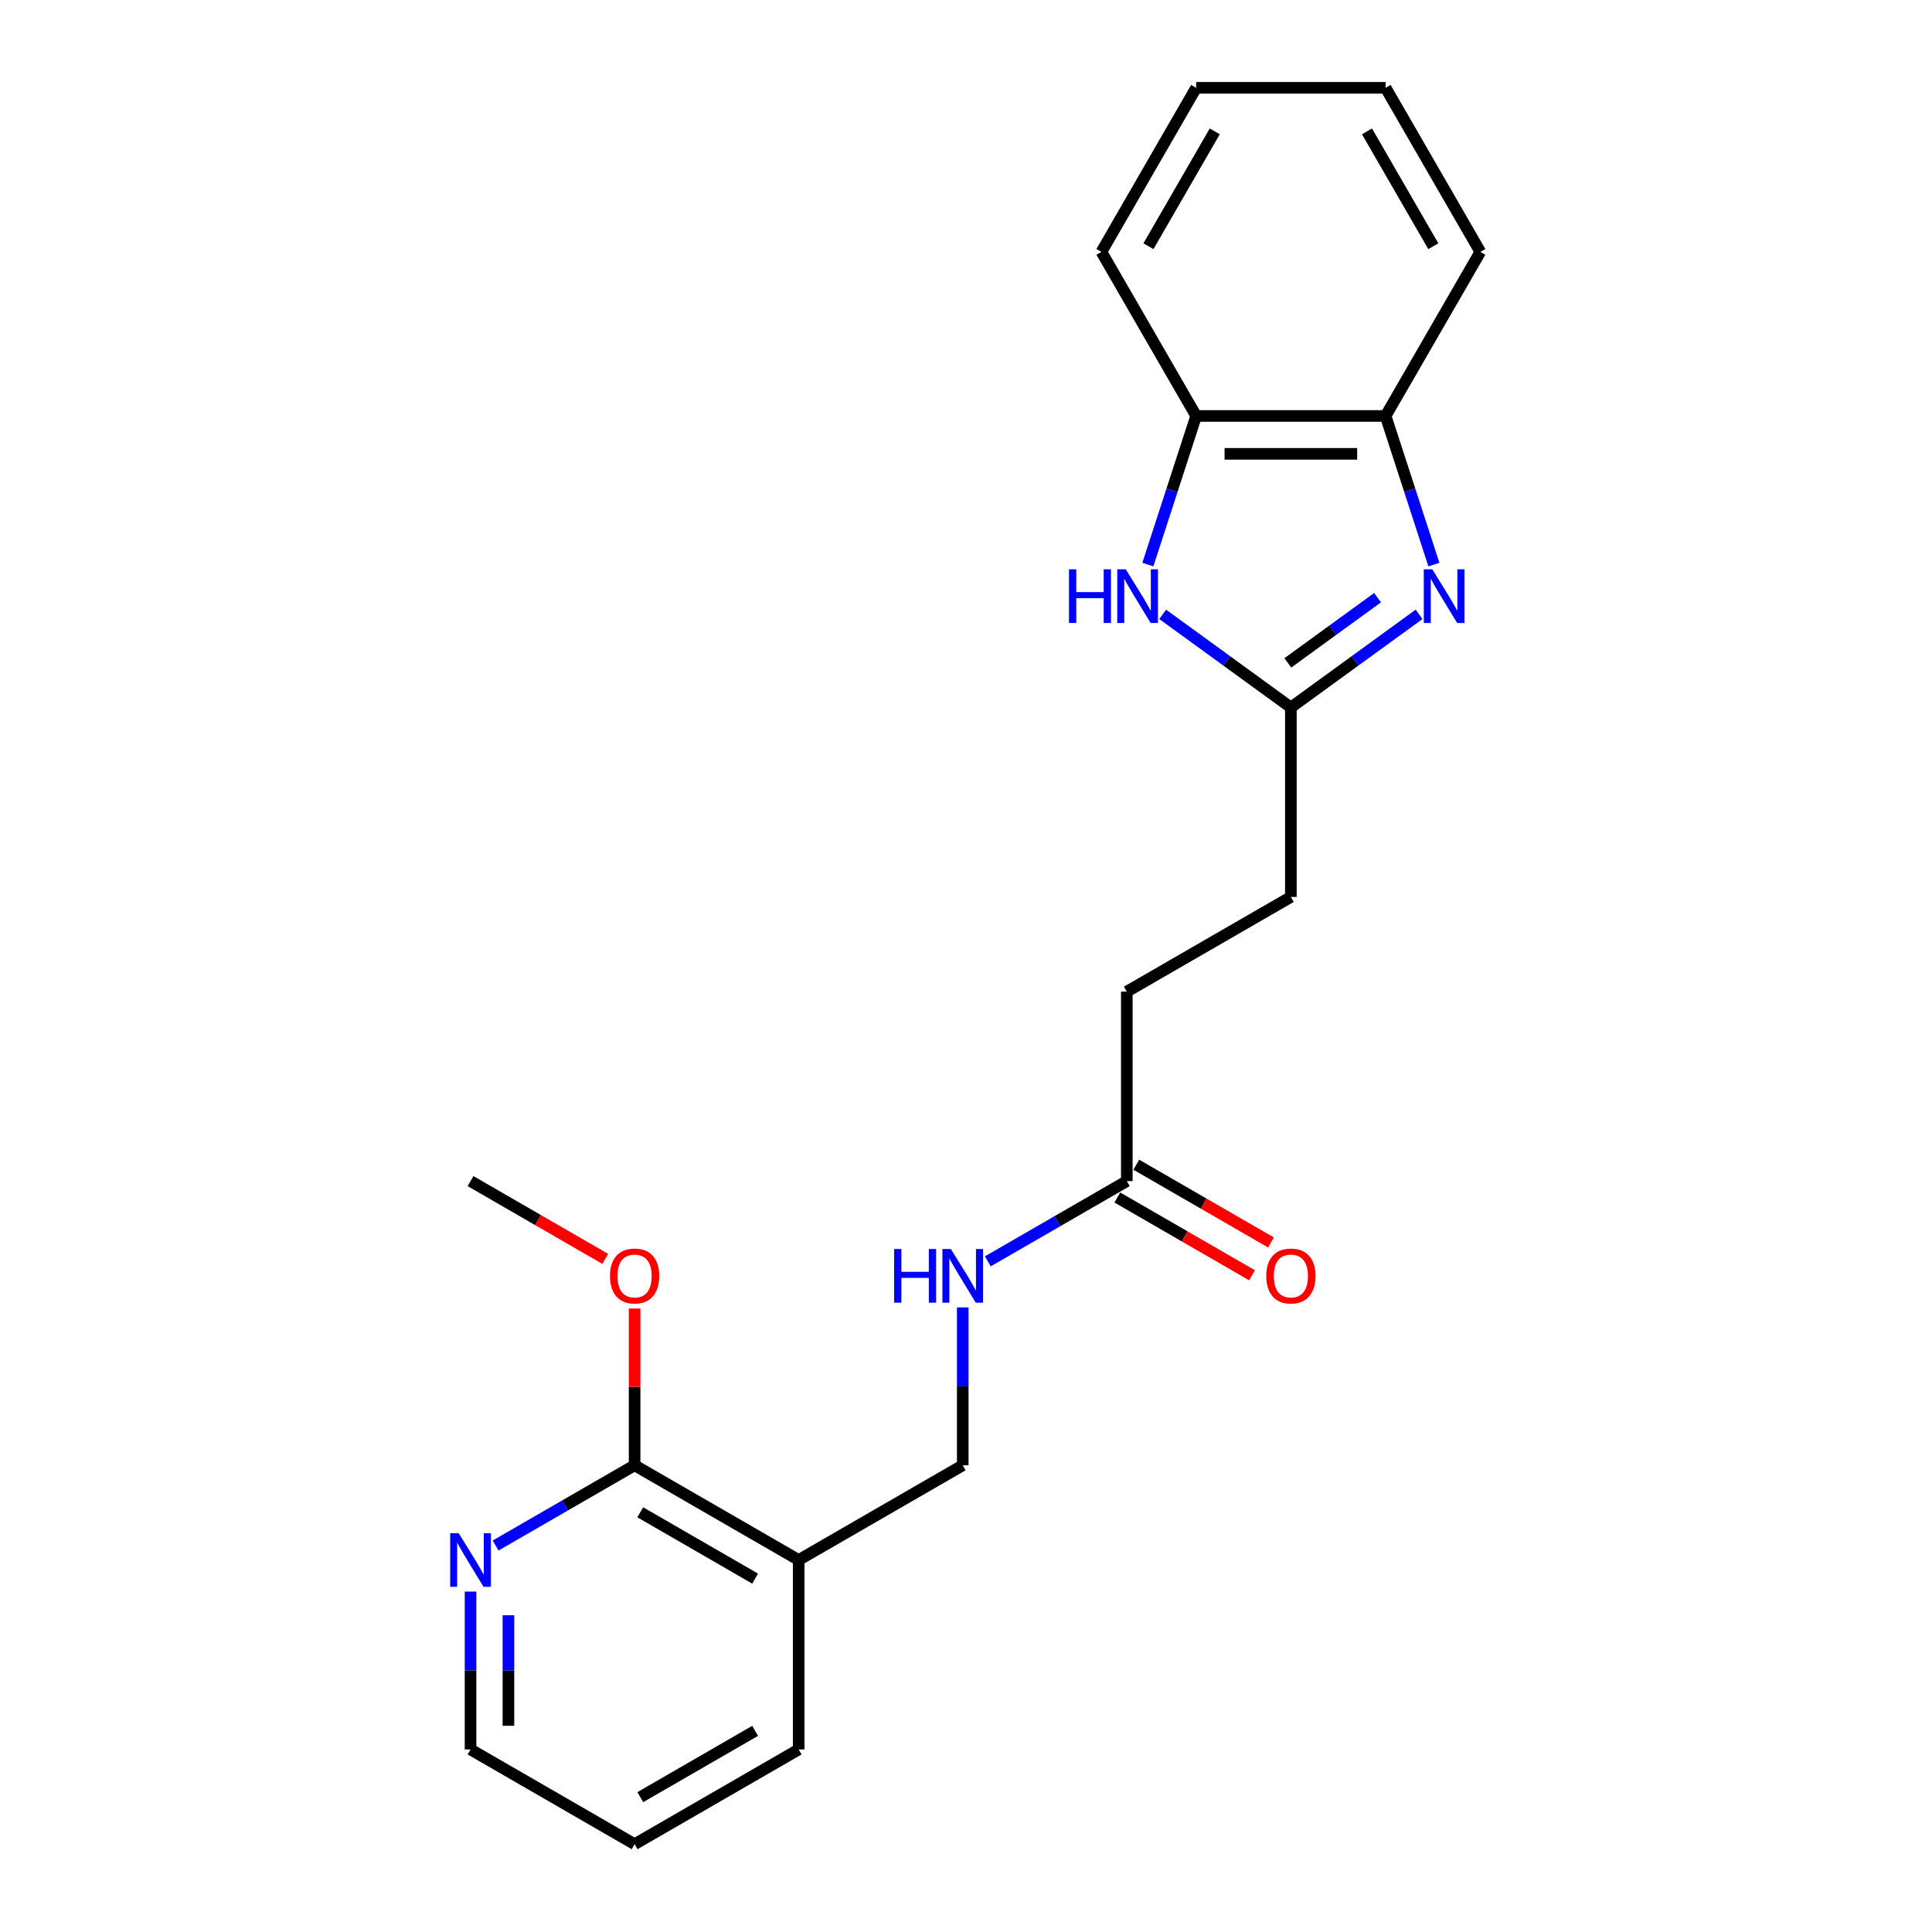 <?xml version='1.0' encoding='iso-8859-1'?>
<svg version='1.1' baseProfile='full'
              xmlns='http://www.w3.org/2000/svg'
                      xmlns:rdkit='http://www.rdkit.org/xml'
                      xmlns:xlink='http://www.w3.org/1999/xlink'
                  xml:space='preserve'
width='1000px' height='1000px' viewBox='0 0 1000 1000'>
<!-- END OF HEADER -->
<rect style='opacity:1.0;fill:#FFFFFF;stroke:none' width='1000' height='1000' x='0' y='0'> </rect>
<path class='bond-0' d='M 734.504,317.989 L 701.33,342.091' style='fill:none;fill-rule:evenodd;stroke:#0000FF;stroke-width:6px;stroke-linecap:butt;stroke-linejoin:miter;stroke-opacity:1' />
<path class='bond-0' d='M 701.33,342.091 L 668.156,366.194' style='fill:none;fill-rule:evenodd;stroke:#000000;stroke-width:6px;stroke-linecap:butt;stroke-linejoin:miter;stroke-opacity:1' />
<path class='bond-0' d='M 713.024,309.354 L 689.802,326.225' style='fill:none;fill-rule:evenodd;stroke:#0000FF;stroke-width:6px;stroke-linecap:butt;stroke-linejoin:miter;stroke-opacity:1' />
<path class='bond-0' d='M 689.802,326.225 L 666.58,343.097' style='fill:none;fill-rule:evenodd;stroke:#000000;stroke-width:6px;stroke-linecap:butt;stroke-linejoin:miter;stroke-opacity:1' />
<path class='bond-3' d='M 742.179,292.22 L 729.682,253.758' style='fill:none;fill-rule:evenodd;stroke:#0000FF;stroke-width:6px;stroke-linecap:butt;stroke-linejoin:miter;stroke-opacity:1' />
<path class='bond-3' d='M 729.682,253.758 L 717.185,215.297' style='fill:none;fill-rule:evenodd;stroke:#000000;stroke-width:6px;stroke-linecap:butt;stroke-linejoin:miter;stroke-opacity:1' />
<path class='bond-1' d='M 668.156,366.194 L 634.982,342.091' style='fill:none;fill-rule:evenodd;stroke:#000000;stroke-width:6px;stroke-linecap:butt;stroke-linejoin:miter;stroke-opacity:1' />
<path class='bond-1' d='M 634.982,342.091 L 601.808,317.989' style='fill:none;fill-rule:evenodd;stroke:#0000FF;stroke-width:6px;stroke-linecap:butt;stroke-linejoin:miter;stroke-opacity:1' />
<path class='bond-11' d='M 668.156,366.194 L 668.156,464.252' style='fill:none;fill-rule:evenodd;stroke:#000000;stroke-width:6px;stroke-linecap:butt;stroke-linejoin:miter;stroke-opacity:1' />
<path class='bond-22' d='M 594.133,292.22 L 606.629,253.758' style='fill:none;fill-rule:evenodd;stroke:#0000FF;stroke-width:6px;stroke-linecap:butt;stroke-linejoin:miter;stroke-opacity:1' />
<path class='bond-22' d='M 606.629,253.758 L 619.126,215.297' style='fill:none;fill-rule:evenodd;stroke:#000000;stroke-width:6px;stroke-linecap:butt;stroke-linejoin:miter;stroke-opacity:1' />
<path class='bond-2' d='M 413.392,807.458 L 498.313,758.428' style='fill:none;fill-rule:evenodd;stroke:#000000;stroke-width:6px;stroke-linecap:butt;stroke-linejoin:miter;stroke-opacity:1' />
<path class='bond-4' d='M 413.392,807.458 L 328.471,758.428' style='fill:none;fill-rule:evenodd;stroke:#000000;stroke-width:6px;stroke-linecap:butt;stroke-linejoin:miter;stroke-opacity:1' />
<path class='bond-4' d='M 390.848,817.087 L 331.403,782.767' style='fill:none;fill-rule:evenodd;stroke:#000000;stroke-width:6px;stroke-linecap:butt;stroke-linejoin:miter;stroke-opacity:1' />
<path class='bond-14' d='M 413.392,807.458 L 413.392,905.516' style='fill:none;fill-rule:evenodd;stroke:#000000;stroke-width:6px;stroke-linecap:butt;stroke-linejoin:miter;stroke-opacity:1' />
<path class='bond-5' d='M 717.185,215.297 L 619.126,215.297' style='fill:none;fill-rule:evenodd;stroke:#000000;stroke-width:6px;stroke-linecap:butt;stroke-linejoin:miter;stroke-opacity:1' />
<path class='bond-5' d='M 702.476,234.909 L 633.835,234.909' style='fill:none;fill-rule:evenodd;stroke:#000000;stroke-width:6px;stroke-linecap:butt;stroke-linejoin:miter;stroke-opacity:1' />
<path class='bond-15' d='M 717.185,215.297 L 766.214,130.376' style='fill:none;fill-rule:evenodd;stroke:#000000;stroke-width:6px;stroke-linecap:butt;stroke-linejoin:miter;stroke-opacity:1' />
<path class='bond-7' d='M 328.471,758.428 L 292.501,779.195' style='fill:none;fill-rule:evenodd;stroke:#000000;stroke-width:6px;stroke-linecap:butt;stroke-linejoin:miter;stroke-opacity:1' />
<path class='bond-7' d='M 292.501,779.195 L 256.532,799.962' style='fill:none;fill-rule:evenodd;stroke:#0000FF;stroke-width:6px;stroke-linecap:butt;stroke-linejoin:miter;stroke-opacity:1' />
<path class='bond-13' d='M 328.471,758.428 L 328.471,717.861' style='fill:none;fill-rule:evenodd;stroke:#000000;stroke-width:6px;stroke-linecap:butt;stroke-linejoin:miter;stroke-opacity:1' />
<path class='bond-13' d='M 328.471,717.861 L 328.471,677.295' style='fill:none;fill-rule:evenodd;stroke:#FF0000;stroke-width:6px;stroke-linecap:butt;stroke-linejoin:miter;stroke-opacity:1' />
<path class='bond-16' d='M 619.126,215.297 L 570.097,130.376' style='fill:none;fill-rule:evenodd;stroke:#000000;stroke-width:6px;stroke-linecap:butt;stroke-linejoin:miter;stroke-opacity:1' />
<path class='bond-6' d='M 583.234,611.34 L 583.234,513.282' style='fill:none;fill-rule:evenodd;stroke:#000000;stroke-width:6px;stroke-linecap:butt;stroke-linejoin:miter;stroke-opacity:1' />
<path class='bond-8' d='M 583.234,611.34 L 547.265,632.107' style='fill:none;fill-rule:evenodd;stroke:#000000;stroke-width:6px;stroke-linecap:butt;stroke-linejoin:miter;stroke-opacity:1' />
<path class='bond-8' d='M 547.265,632.107 L 511.296,652.874' style='fill:none;fill-rule:evenodd;stroke:#0000FF;stroke-width:6px;stroke-linecap:butt;stroke-linejoin:miter;stroke-opacity:1' />
<path class='bond-10' d='M 578.331,619.832 L 613.193,639.959' style='fill:none;fill-rule:evenodd;stroke:#000000;stroke-width:6px;stroke-linecap:butt;stroke-linejoin:miter;stroke-opacity:1' />
<path class='bond-10' d='M 613.193,639.959 L 648.054,660.087' style='fill:none;fill-rule:evenodd;stroke:#FF0000;stroke-width:6px;stroke-linecap:butt;stroke-linejoin:miter;stroke-opacity:1' />
<path class='bond-10' d='M 588.137,602.848 L 622.998,622.975' style='fill:none;fill-rule:evenodd;stroke:#000000;stroke-width:6px;stroke-linecap:butt;stroke-linejoin:miter;stroke-opacity:1' />
<path class='bond-10' d='M 622.998,622.975 L 657.859,643.102' style='fill:none;fill-rule:evenodd;stroke:#FF0000;stroke-width:6px;stroke-linecap:butt;stroke-linejoin:miter;stroke-opacity:1' />
<path class='bond-24' d='M 243.549,823.794 L 243.549,864.655' style='fill:none;fill-rule:evenodd;stroke:#0000FF;stroke-width:6px;stroke-linecap:butt;stroke-linejoin:miter;stroke-opacity:1' />
<path class='bond-24' d='M 243.549,864.655 L 243.549,905.516' style='fill:none;fill-rule:evenodd;stroke:#000000;stroke-width:6px;stroke-linecap:butt;stroke-linejoin:miter;stroke-opacity:1' />
<path class='bond-24' d='M 263.161,836.052 L 263.161,864.655' style='fill:none;fill-rule:evenodd;stroke:#0000FF;stroke-width:6px;stroke-linecap:butt;stroke-linejoin:miter;stroke-opacity:1' />
<path class='bond-24' d='M 263.161,864.655 L 263.161,893.258' style='fill:none;fill-rule:evenodd;stroke:#000000;stroke-width:6px;stroke-linecap:butt;stroke-linejoin:miter;stroke-opacity:1' />
<path class='bond-9' d='M 498.313,676.706 L 498.313,717.567' style='fill:none;fill-rule:evenodd;stroke:#0000FF;stroke-width:6px;stroke-linecap:butt;stroke-linejoin:miter;stroke-opacity:1' />
<path class='bond-9' d='M 498.313,717.567 L 498.313,758.428' style='fill:none;fill-rule:evenodd;stroke:#000000;stroke-width:6px;stroke-linecap:butt;stroke-linejoin:miter;stroke-opacity:1' />
<path class='bond-12' d='M 668.156,464.252 L 583.234,513.282' style='fill:none;fill-rule:evenodd;stroke:#000000;stroke-width:6px;stroke-linecap:butt;stroke-linejoin:miter;stroke-opacity:1' />
<path class='bond-18' d='M 313.272,651.594 L 278.41,631.467' style='fill:none;fill-rule:evenodd;stroke:#FF0000;stroke-width:6px;stroke-linecap:butt;stroke-linejoin:miter;stroke-opacity:1' />
<path class='bond-18' d='M 278.41,631.467 L 243.549,611.34' style='fill:none;fill-rule:evenodd;stroke:#000000;stroke-width:6px;stroke-linecap:butt;stroke-linejoin:miter;stroke-opacity:1' />
<path class='bond-19' d='M 413.392,905.516 L 328.471,954.545' style='fill:none;fill-rule:evenodd;stroke:#000000;stroke-width:6px;stroke-linecap:butt;stroke-linejoin:miter;stroke-opacity:1' />
<path class='bond-19' d='M 390.848,895.886 L 331.403,930.207' style='fill:none;fill-rule:evenodd;stroke:#000000;stroke-width:6px;stroke-linecap:butt;stroke-linejoin:miter;stroke-opacity:1' />
<path class='bond-21' d='M 766.214,130.376 L 717.185,45.455' style='fill:none;fill-rule:evenodd;stroke:#000000;stroke-width:6px;stroke-linecap:butt;stroke-linejoin:miter;stroke-opacity:1' />
<path class='bond-21' d='M 741.876,127.443 L 707.555,67.999' style='fill:none;fill-rule:evenodd;stroke:#000000;stroke-width:6px;stroke-linecap:butt;stroke-linejoin:miter;stroke-opacity:1' />
<path class='bond-23' d='M 570.097,130.376 L 619.126,45.455' style='fill:none;fill-rule:evenodd;stroke:#000000;stroke-width:6px;stroke-linecap:butt;stroke-linejoin:miter;stroke-opacity:1' />
<path class='bond-23' d='M 594.436,127.443 L 628.756,67.999' style='fill:none;fill-rule:evenodd;stroke:#000000;stroke-width:6px;stroke-linecap:butt;stroke-linejoin:miter;stroke-opacity:1' />
<path class='bond-17' d='M 243.549,905.516 L 328.471,954.545' style='fill:none;fill-rule:evenodd;stroke:#000000;stroke-width:6px;stroke-linecap:butt;stroke-linejoin:miter;stroke-opacity:1' />
<path class='bond-20' d='M 619.126,45.455 L 717.185,45.455' style='fill:none;fill-rule:evenodd;stroke:#000000;stroke-width:6px;stroke-linecap:butt;stroke-linejoin:miter;stroke-opacity:1' />
<path  class='atom-0' d='M 741.348 294.671
L 750.448 309.38
Q 751.35 310.831, 752.802 313.459
Q 754.253 316.087, 754.331 316.244
L 754.331 294.671
L 758.018 294.671
L 758.018 322.441
L 754.214 322.441
L 744.447 306.36
Q 743.309 304.477, 742.094 302.32
Q 740.917 300.163, 740.564 299.496
L 740.564 322.441
L 736.955 322.441
L 736.955 294.671
L 741.348 294.671
' fill='#0000FF'/>
<path  class='atom-2' d='M 553.308 294.671
L 557.073 294.671
L 557.073 306.477
L 571.272 306.477
L 571.272 294.671
L 575.038 294.671
L 575.038 322.441
L 571.272 322.441
L 571.272 309.615
L 557.073 309.615
L 557.073 322.441
L 553.308 322.441
L 553.308 294.671
' fill='#0000FF'/>
<path  class='atom-2' d='M 582.686 294.671
L 591.786 309.38
Q 592.688 310.831, 594.139 313.459
Q 595.591 316.087, 595.669 316.244
L 595.669 294.671
L 599.356 294.671
L 599.356 322.441
L 595.551 322.441
L 585.785 306.36
Q 584.647 304.477, 583.431 302.32
Q 582.255 300.163, 581.902 299.496
L 581.902 322.441
L 578.293 322.441
L 578.293 294.671
L 582.686 294.671
' fill='#0000FF'/>
<path  class='atom-8' d='M 237.411 793.572
L 246.511 808.281
Q 247.413 809.732, 248.864 812.36
Q 250.315 814.988, 250.394 815.145
L 250.394 793.572
L 254.081 793.572
L 254.081 821.343
L 250.276 821.343
L 240.51 805.261
Q 239.372 803.378, 238.156 801.221
Q 236.979 799.064, 236.626 798.397
L 236.626 821.343
L 233.018 821.343
L 233.018 793.572
L 237.411 793.572
' fill='#0000FF'/>
<path  class='atom-9' d='M 462.796 646.485
L 466.562 646.485
L 466.562 658.291
L 480.761 658.291
L 480.761 646.485
L 484.526 646.485
L 484.526 674.255
L 480.761 674.255
L 480.761 661.429
L 466.562 661.429
L 466.562 674.255
L 462.796 674.255
L 462.796 646.485
' fill='#0000FF'/>
<path  class='atom-9' d='M 492.175 646.485
L 501.275 661.193
Q 502.177 662.645, 503.628 665.273
Q 505.079 667.901, 505.158 668.057
L 505.158 646.485
L 508.845 646.485
L 508.845 674.255
L 505.04 674.255
L 495.273 658.173
Q 494.136 656.29, 492.92 654.133
Q 491.743 651.976, 491.39 651.309
L 491.39 674.255
L 487.782 674.255
L 487.782 646.485
L 492.175 646.485
' fill='#0000FF'/>
<path  class='atom-11' d='M 655.408 660.448
Q 655.408 653.78, 658.703 650.054
Q 661.998 646.328, 668.156 646.328
Q 674.314 646.328, 677.608 650.054
Q 680.903 653.78, 680.903 660.448
Q 680.903 667.194, 677.569 671.038
Q 674.235 674.843, 668.156 674.843
Q 662.037 674.843, 658.703 671.038
Q 655.408 667.234, 655.408 660.448
M 668.156 671.705
Q 672.392 671.705, 674.667 668.881
Q 676.981 666.018, 676.981 660.448
Q 676.981 654.996, 674.667 652.25
Q 672.392 649.465, 668.156 649.465
Q 663.92 649.465, 661.605 652.211
Q 659.33 654.957, 659.33 660.448
Q 659.33 666.057, 661.605 668.881
Q 663.92 671.705, 668.156 671.705
' fill='#FF0000'/>
<path  class='atom-14' d='M 315.723 660.448
Q 315.723 653.78, 319.018 650.054
Q 322.313 646.328, 328.471 646.328
Q 334.629 646.328, 337.923 650.054
Q 341.218 653.78, 341.218 660.448
Q 341.218 667.194, 337.884 671.038
Q 334.55 674.843, 328.471 674.843
Q 322.352 674.843, 319.018 671.038
Q 315.723 667.234, 315.723 660.448
M 328.471 671.705
Q 332.707 671.705, 334.982 668.881
Q 337.296 666.018, 337.296 660.448
Q 337.296 654.996, 334.982 652.25
Q 332.707 649.465, 328.471 649.465
Q 324.234 649.465, 321.92 652.211
Q 319.645 654.957, 319.645 660.448
Q 319.645 666.057, 321.92 668.881
Q 324.234 671.705, 328.471 671.705
' fill='#FF0000'/>
</svg>
